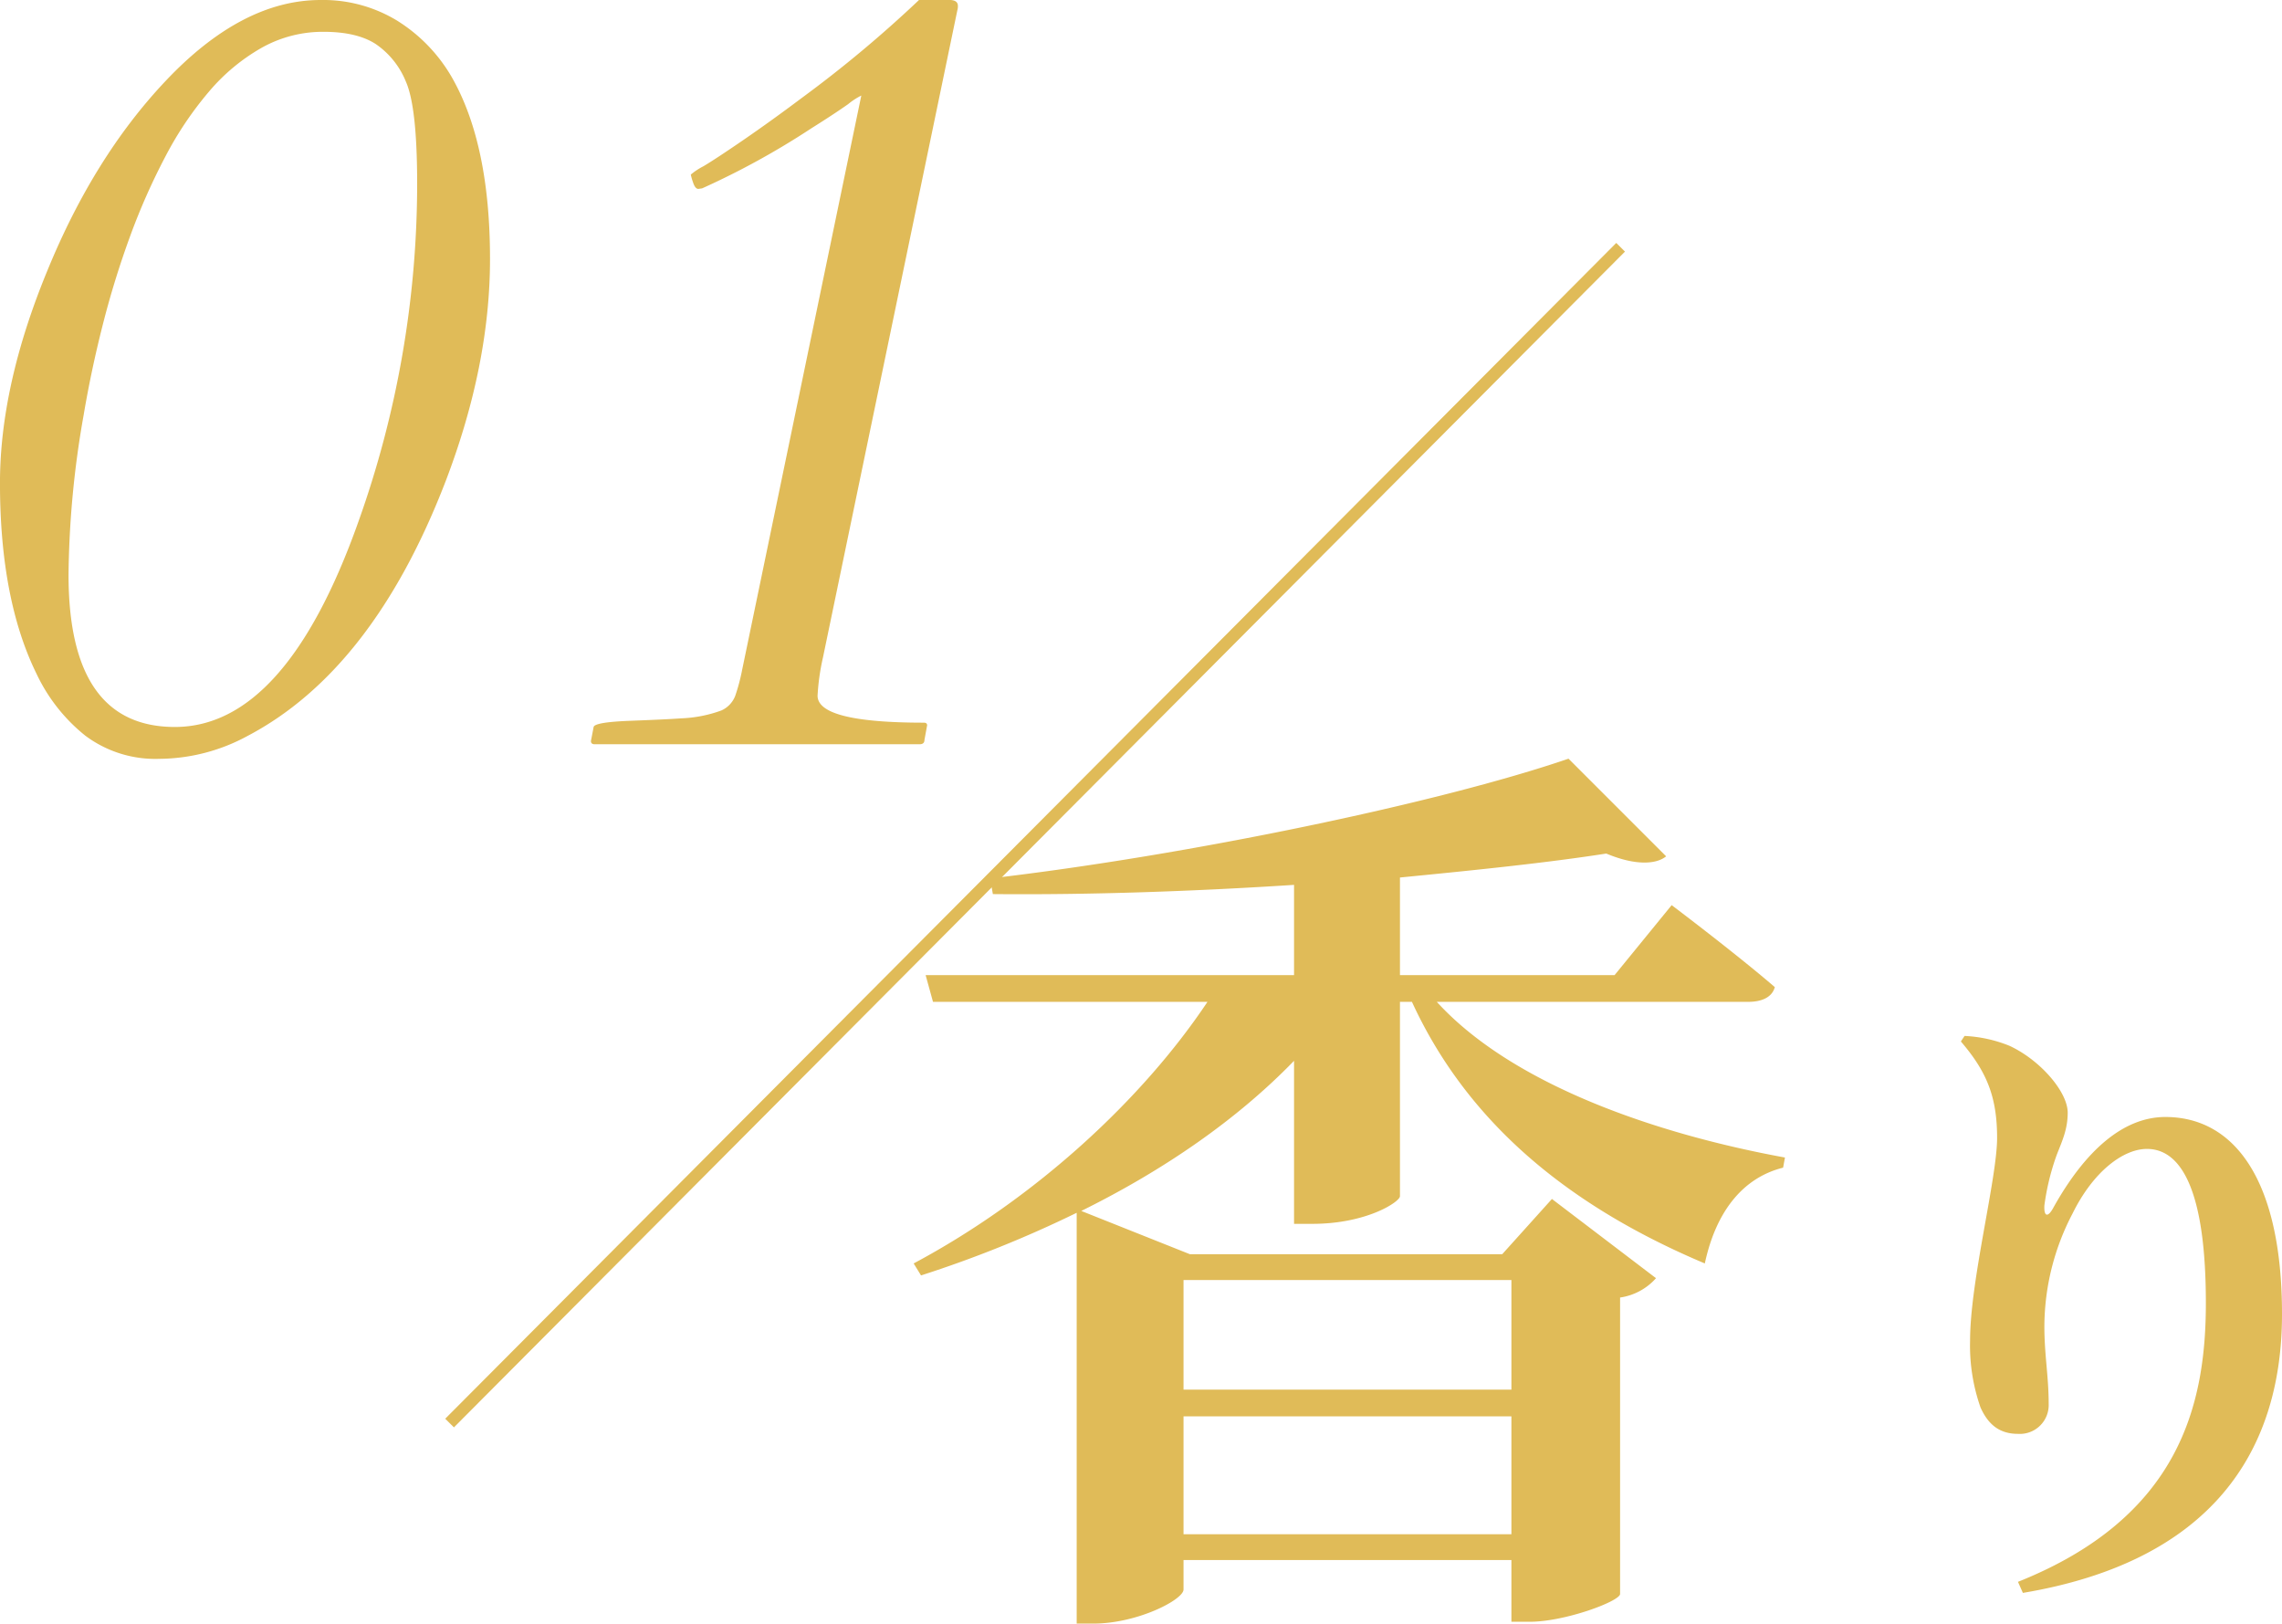 <svg xmlns="http://www.w3.org/2000/svg" viewBox="0 0 371.65 264.401"><g fill="#e0bb58"><path d="M246.15 208.451v17.85h-53.4v-17.85Zm-53.4 41.4v-19.2h53.4v19.2Zm91.95-86.7c2.25 0 3.9-.75 4.35-2.4-6.45-5.55-16.8-13.35-16.8-13.35l-9.3 11.4H228v-15.9c12.3-1.2 24-2.4 33.6-3.9 4.65 1.95 8.1 1.8 9.75.45l-15.9-15.9c-21 7.2-61.95 15.75-94.2 19.5l.45 2.55c15.75.15 32.85-.45 49.05-1.5v14.7h-60l1.2 4.35h44.7c-10.5 15.75-27.9 31.95-47.85 42.6l1.2 1.95a190.2 190.2 0 0 0 25.35-10.2v66.9h2.7c7.2 0 14.7-3.9 14.7-5.55v-4.8h53.4v10.05h3c5.7 0 14.55-3.3 14.7-4.5v-48.3a9.659 9.659 0 0 0 5.85-3.15l-16.95-12.9-8.1 9H193.8l-17.7-7.05c13.65-6.75 25.5-15 34.65-24.45v26.55h3c8.85 0 14.25-3.6 14.25-4.5v-31.65h1.95c9.45 20.55 26.7 33.75 47.7 42.6 1.8-8.4 6.15-13.95 12.75-15.6l.3-1.65c-20.55-3.75-44.25-11.7-56.7-25.35Zm40.55 22.15c0 6.6-4.4 23.3-4.4 33a30.441 30.441 0 0 0 1.7 10.9c1.3 2.9 3.2 4.3 6.1 4.3a4.7 4.7 0 0 0 5-4.9c0-4.5-.7-7.9-.7-12.6a39.792 39.792 0 0 1 4.6-18.4c3.4-6.9 8.3-10.5 12.1-10.5 5.9 0 9.6 7.5 9.6 25.1 0 16.6-4.3 34.9-30.6 45.4l.8 1.8c30.4-5.1 42.2-22.7 42.2-45.4 0-21.6-7.6-32.1-19-32.1-6.8 0-13 5.4-18.2 14.7-.9 1.7-1.6 1.6-1.5-.3a39.755 39.755 0 0 1 2-8.2c.9-2.3 1.8-4.2 1.8-6.9 0-3.4-4.5-8.6-9.5-10.9a22.169 22.169 0 0 0-7.3-1.6l-.6.9c4.2 4.9 5.9 9 5.9 15.7ZM52.207.001a23.172 23.172 0 0 1 12.437 3.34 26.412 26.412 0 0 1 8.833 9.053q6.328 10.9 6.328 29.795 0 17.227-7.207 36.123-11.866 30.848-32.348 41.571a30.419 30.419 0 0 1-14.282 3.691 19.024 19.024 0 0 1-12.085-3.779 28.386 28.386 0 0 1-7.91-10.02Q-.004 97.646-.004 78.662q0-15.908 7.734-34.629 7.559-18.457 19.16-30.762Q39.375.001 52.207.001Zm-41.045 93.6q0 24.785 17.314 24.785 18.018 0 29.883-33.4a163.824 163.824 0 0 0 9.58-55.02q0-12.568-1.846-16.7a13.571 13.571 0 0 0-4.922-6.108Q58.095 5.18 52.69 5.18a20.357 20.357 0 0 0-10.063 2.593 31.805 31.805 0 0 0-8.569 7.119 56.594 56.594 0 0 0-7.119 10.591 105.637 105.637 0 0 0-5.757 13.008 146.5 146.5 0 0 0-4.438 14.37q-1.89 7.427-3.12 14.722a156 156 0 0 0-2.462 26.018Zm139.395 26.9q0 .7-.791.7h-52.91q-.615 0-.615-.527l.439-2.285q.176-.791 6.021-1.011t8.306-.4a21.293 21.293 0 0 0 6.46-1.274 4.28 4.28 0 0 0 2.283-2.413 31.07 31.07 0 0 0 1.1-4.131l19.424-93.6a11.388 11.388 0 0 0-2.153 1.406q-2.241 1.582-6.021 3.955a127.858 127.858 0 0 1-17.75 9.753l-.615.088q-.527 0-.879-1.1a9.5 9.5 0 0 1-.352-1.23 10.869 10.869 0 0 1 2.065-1.362q2.065-1.23 6.548-4.307t9.4-6.768a199.382 199.382 0 0 0 19.16-16h4.922q1.406 0 1.406.967a2.286 2.286 0 0 1-.088.7l-21.884 105.389a36.938 36.938 0 0 0-.883 6.24q0 4.395 17.314 4.395.527 0 .527.439Z"/><path d="m73.927 232.447-1.417-1.411L263.228 39.561l1.417 1.412Z"/></g></svg>